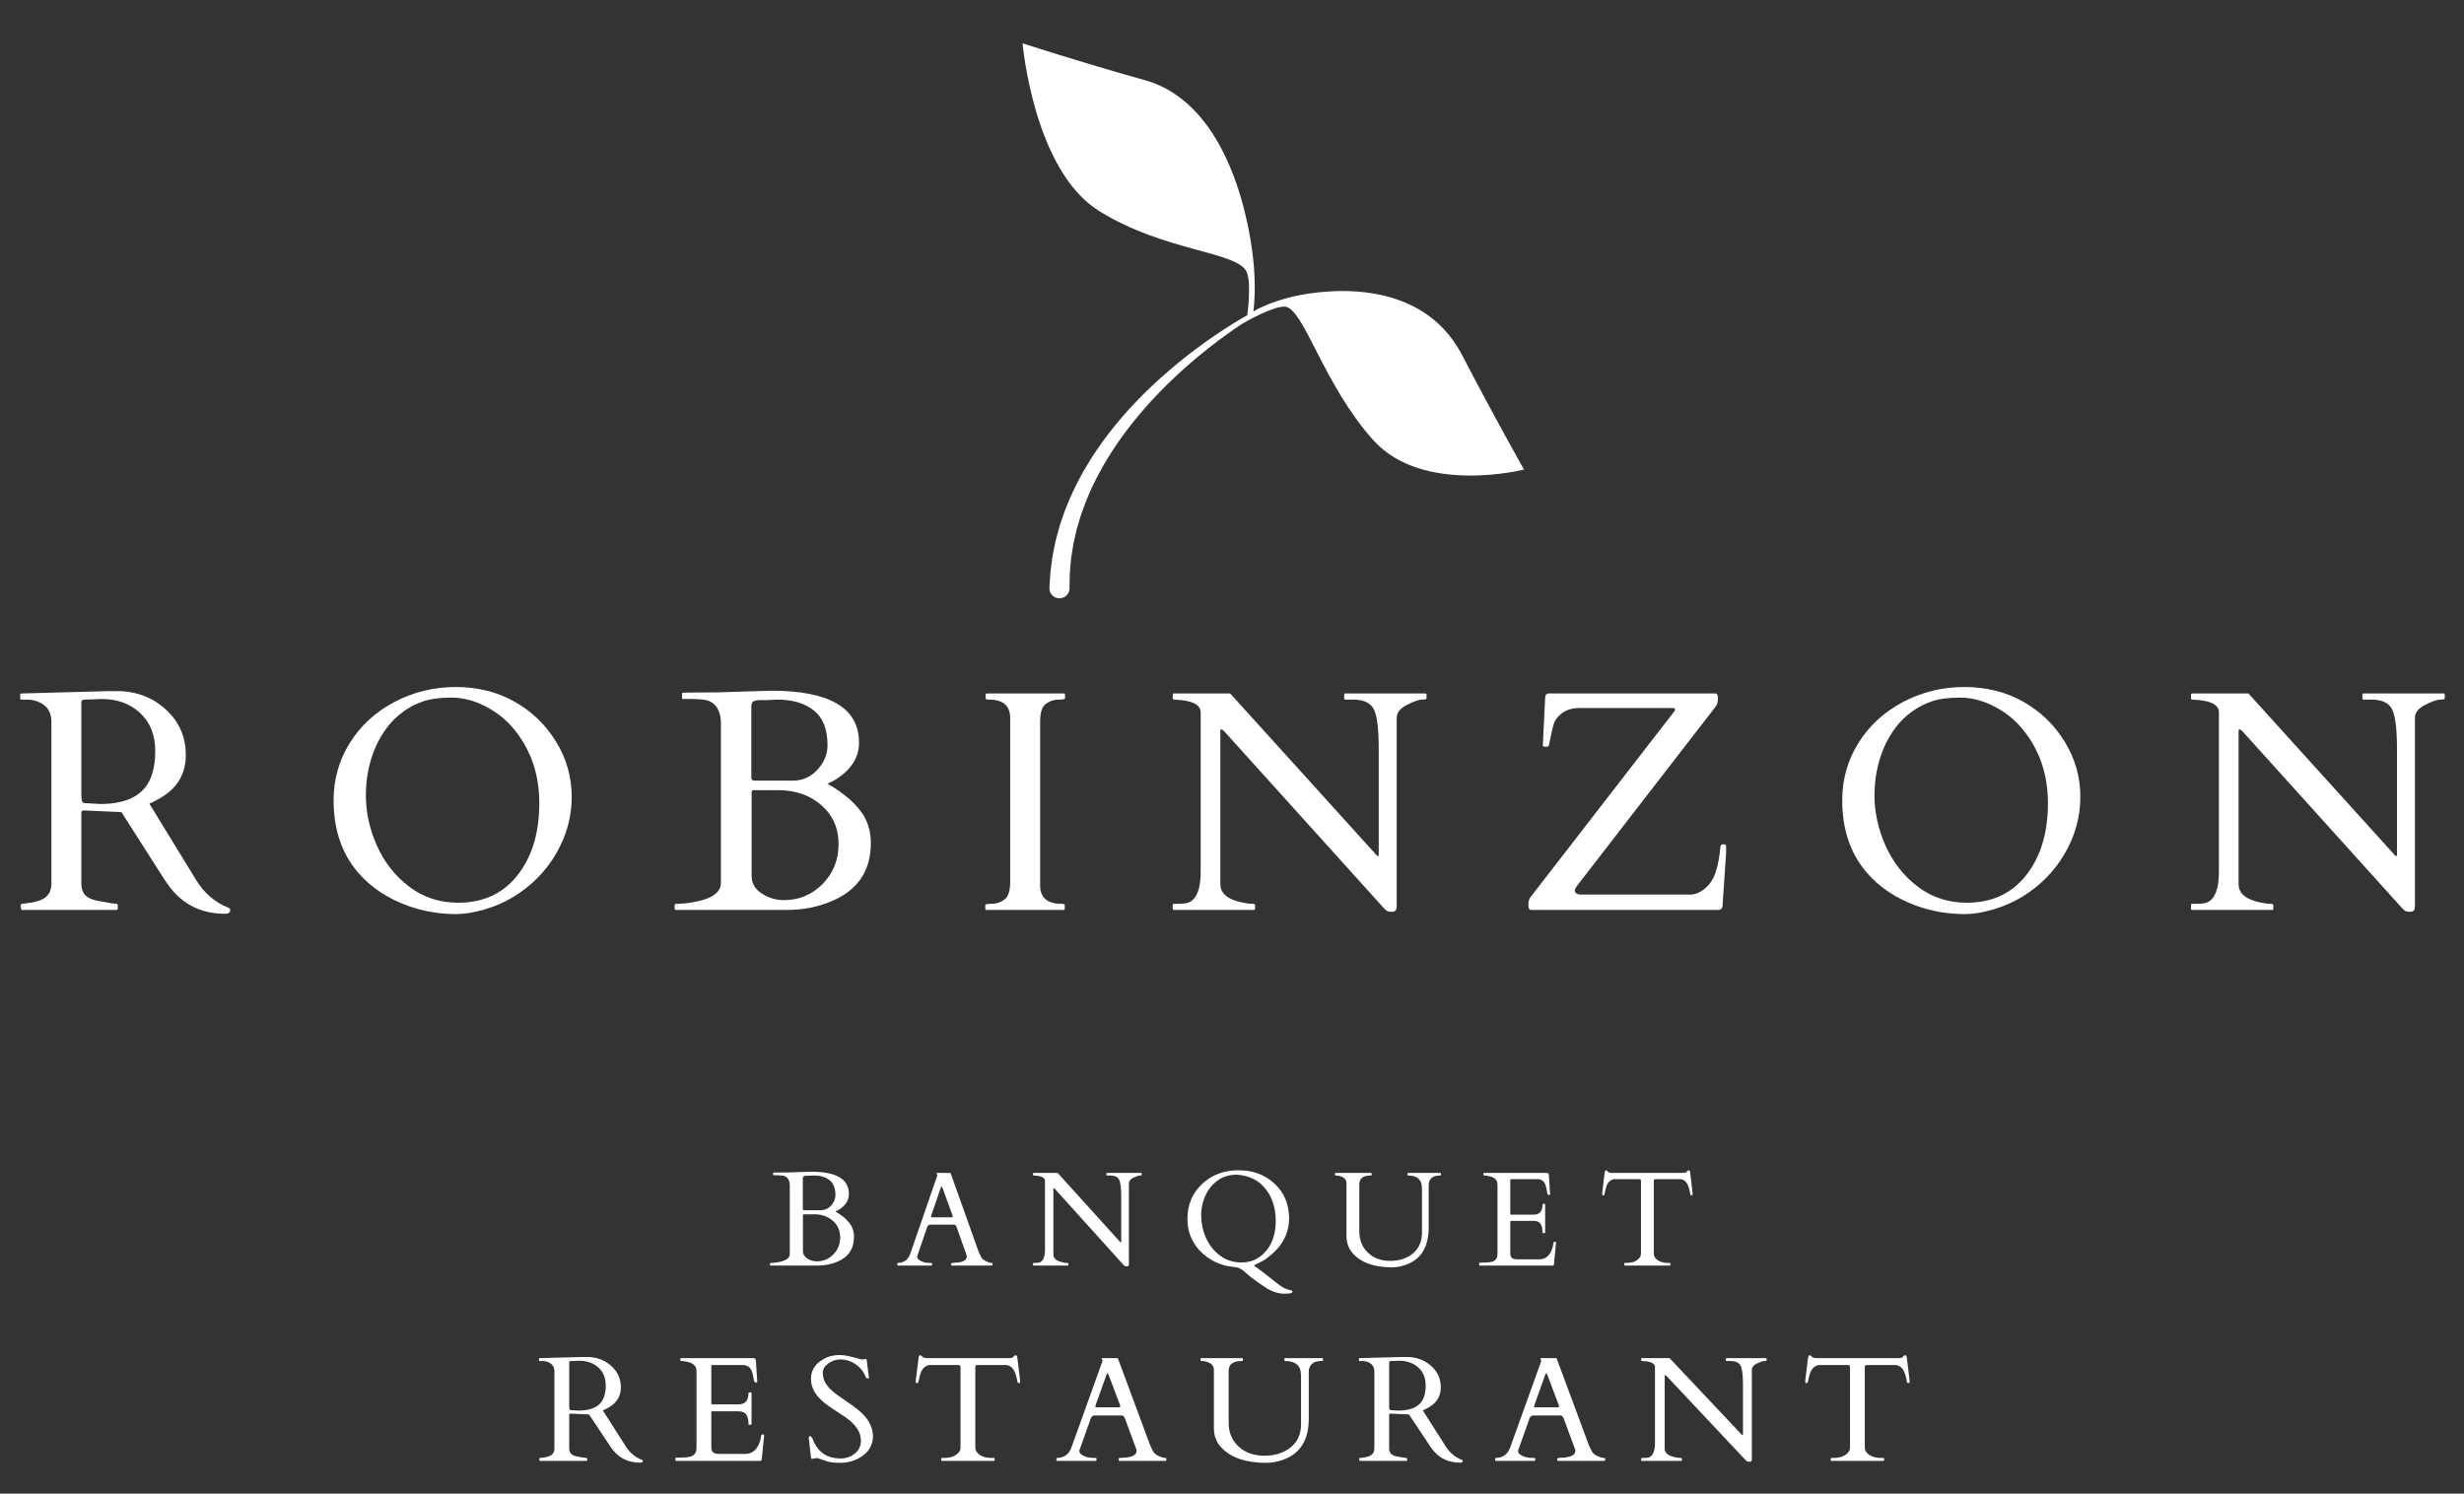 <svg width="160" height="97" viewBox="0 0 160 97" fill="none" xmlns="http://www.w3.org/2000/svg">
    <rect x="0" y="0" width="160" height="97" fill="#333333" stroke="none"/>
    <path d="M98.962 30.495C98.962 30.495 92.407 32.16 89.189 28.6C85.972 25.04 84.675 20.086 83.475 19.919C82.781 19.822 80.855 20.9 80.604 21.066C80.348 21.237 80.036 21.446 79.688 21.698C79.338 21.947 78.951 22.238 78.534 22.563C78.328 22.729 78.11 22.897 77.893 23.08C77.783 23.171 77.672 23.264 77.559 23.357C77.448 23.453 77.335 23.551 77.221 23.65C76.99 23.845 76.763 24.058 76.527 24.27C76.295 24.486 76.06 24.708 75.824 24.938C75.593 25.172 75.351 25.404 75.122 25.653C75.006 25.775 74.889 25.899 74.771 26.023C74.658 26.151 74.543 26.279 74.428 26.407C74.195 26.661 73.978 26.932 73.753 27.198C73.639 27.33 73.536 27.47 73.428 27.607L73.107 28.02L72.801 28.444C72.699 28.585 72.595 28.724 72.502 28.87C72.312 29.16 72.113 29.442 71.942 29.738C71.854 29.884 71.766 30.03 71.678 30.175C71.593 30.32 71.516 30.47 71.435 30.616C71.356 30.763 71.274 30.908 71.199 31.054C71.127 31.202 71.057 31.349 70.986 31.495C70.918 31.641 70.841 31.783 70.782 31.93C70.721 32.076 70.66 32.221 70.6 32.364C70.473 32.648 70.377 32.936 70.278 33.213C70.23 33.353 70.174 33.487 70.136 33.625C70.096 33.762 70.057 33.897 70.018 34.03C69.98 34.163 69.942 34.293 69.904 34.421C69.875 34.551 69.846 34.679 69.818 34.804C69.79 34.929 69.762 35.051 69.735 35.17C69.723 35.23 69.708 35.288 69.697 35.347C69.687 35.406 69.678 35.464 69.669 35.522C69.633 35.752 69.599 35.969 69.566 36.174C69.546 36.276 69.545 36.376 69.534 36.473C69.525 36.569 69.517 36.662 69.509 36.751C69.494 36.929 69.476 37.092 69.468 37.24C69.456 37.833 69.45 38.171 69.45 38.171L69.449 38.216C69.442 38.576 69.144 38.862 68.783 38.856C68.423 38.849 68.136 38.551 68.143 38.191C68.144 38.182 68.144 38.17 68.145 38.161C68.145 38.161 68.168 37.791 68.21 37.145C68.227 36.984 68.255 36.807 68.279 36.614C68.292 36.517 68.306 36.417 68.32 36.312C68.336 36.208 68.344 36.099 68.37 35.99C68.415 35.77 68.463 35.535 68.514 35.288C68.526 35.227 68.54 35.164 68.552 35.101C68.567 35.038 68.586 34.975 68.603 34.912C68.638 34.785 68.673 34.654 68.709 34.521C68.746 34.388 68.783 34.252 68.821 34.114C68.867 33.978 68.915 33.84 68.962 33.7C69.01 33.56 69.059 33.417 69.109 33.272C69.156 33.127 69.222 32.986 69.279 32.839C69.398 32.548 69.515 32.247 69.663 31.953C69.733 31.804 69.804 31.654 69.876 31.502C69.946 31.349 70.034 31.204 70.112 31.053C70.193 30.903 70.275 30.752 70.357 30.599C70.443 30.449 70.536 30.302 70.626 30.151C70.717 30.002 70.805 29.85 70.901 29.701C70.999 29.554 71.098 29.407 71.197 29.258C71.389 28.958 71.609 28.674 71.82 28.383C71.923 28.236 72.038 28.097 72.149 27.955L72.485 27.532L72.835 27.121C72.953 26.985 73.066 26.846 73.19 26.715C73.433 26.452 73.668 26.185 73.919 25.935C74.042 25.809 74.166 25.683 74.288 25.558C74.414 25.437 74.539 25.316 74.663 25.196C74.909 24.952 75.166 24.727 75.413 24.5C75.663 24.276 75.913 24.061 76.159 23.852C76.408 23.647 76.648 23.442 76.891 23.255C77.012 23.159 77.131 23.066 77.248 22.973C77.367 22.883 77.484 22.795 77.599 22.708C77.828 22.532 78.056 22.372 78.272 22.213C78.709 21.904 79.114 21.627 79.479 21.391C79.843 21.153 80.166 20.956 80.433 20.794C80.66 20.659 80.848 20.551 80.989 20.472C80.989 20.472 81.278 18.463 80.961 17.68C80.412 16.325 75.577 16.348 71.342 13.684C67.106 11.019 66.401 2.812 66.401 2.812C66.401 2.812 69.968 3.981 74.344 5.207C79.963 6.782 81.23 14.922 81.418 17.267C81.53 18.669 81.462 19.653 81.39 20.218C81.808 19.98 82.552 19.624 83.671 19.331C85.54 18.842 92.196 17.772 94.944 23.064C97.085 27.185 98.962 30.495 98.962 30.495Z" fill="white"/>
    <path d="M142.351 59.094C142.297 59.094 142.271 59.067 142.271 59.014V58.775C142.271 58.721 142.304 58.695 142.371 58.695H142.6C142.966 58.695 143.215 58.662 143.348 58.595C143.84 58.356 144.086 57.698 144.086 56.621V46.261C144.086 45.816 143.654 45.55 142.789 45.464C142.597 45.444 142.46 45.434 142.38 45.434C142.307 45.434 142.271 45.407 142.271 45.354V45.115C142.271 45.062 142.297 45.035 142.351 45.035H146.002L155.469 55.494C155.502 55.528 155.525 55.554 155.539 55.574C155.552 55.587 155.572 55.594 155.598 55.594C155.632 55.594 155.648 55.564 155.648 55.504V48.634C155.648 47.312 155.539 46.447 155.319 46.042C155.1 45.636 154.657 45.434 153.992 45.434H153.484C153.43 45.434 153.404 45.407 153.404 45.354V45.115C153.404 45.062 153.43 45.035 153.484 45.035H158.671C158.724 45.035 158.751 45.062 158.751 45.115V45.354C158.751 45.407 158.651 45.434 158.452 45.434C158.259 45.434 157.936 45.547 157.484 45.773C157.038 45.999 156.816 46.278 156.816 46.61V58.805C156.816 58.951 156.796 59.054 156.756 59.114C156.716 59.18 156.619 59.213 156.466 59.213C156.32 59.213 156.21 59.184 156.137 59.124C156.064 59.064 155.978 58.977 155.878 58.864L145.593 47.468C145.526 47.401 145.466 47.368 145.413 47.368C145.38 47.368 145.363 47.401 145.363 47.468V57.419C145.363 58.023 145.842 58.422 146.8 58.615C147.066 58.668 147.269 58.695 147.408 58.695C147.548 58.695 147.618 58.721 147.618 58.775V59.014C147.618 59.067 147.591 59.094 147.538 59.094H142.351Z" fill="white"/>
    <path d="M131.317 58.236C130.739 58.589 130.107 58.864 129.422 59.064C128.737 59.263 128.128 59.363 127.596 59.363C126.506 59.363 125.465 59.187 124.474 58.835C123.117 58.343 122.026 57.615 121.202 56.651C120.151 55.421 119.625 53.862 119.625 51.975C119.625 50.612 119.975 49.372 120.673 48.256C121.371 47.132 122.336 46.245 123.566 45.593C124.803 44.942 126.13 44.616 127.546 44.616C128.97 44.616 130.243 44.932 131.367 45.563C132.491 46.195 133.392 47.062 134.071 48.166C134.749 49.269 135.088 50.466 135.088 51.755C135.088 53.038 134.752 54.261 134.081 55.425C133.409 56.581 132.488 57.518 131.317 58.236ZM121.72 51.656C121.72 52.759 121.963 53.856 122.449 54.946C122.941 56.029 123.642 56.913 124.554 57.598C125.465 58.283 126.519 58.625 127.716 58.625C129.418 58.625 130.745 57.974 131.696 56.671C132.554 55.494 132.983 53.992 132.983 52.164C132.983 50.336 132.458 48.761 131.407 47.438C130.895 46.793 130.266 46.278 129.522 45.892C128.783 45.5 128.035 45.304 127.277 45.304C126.525 45.304 125.907 45.387 125.421 45.553C124.943 45.72 124.507 45.949 124.115 46.242C123.722 46.527 123.376 46.87 123.077 47.268C122.778 47.667 122.528 48.099 122.329 48.565C121.923 49.522 121.72 50.552 121.72 51.656Z" fill="white"/>
    <path d="M99.424 59.094C99.305 59.094 99.245 58.981 99.245 58.755C99.245 58.529 99.298 58.356 99.404 58.236L108.732 46.182C108.759 46.148 108.772 46.108 108.772 46.062C108.772 46.009 108.705 45.982 108.572 45.982H102.517C101.965 45.982 101.516 46.172 101.17 46.55C101.051 46.677 100.961 46.823 100.901 46.989C100.848 47.149 100.781 47.425 100.701 47.817C100.628 48.209 100.578 48.422 100.552 48.455C100.525 48.481 100.462 48.495 100.362 48.495C100.269 48.495 100.209 48.475 100.183 48.435L100.332 45.374C100.332 45.148 100.409 45.035 100.562 45.035H111.395C111.502 45.035 111.555 45.141 111.555 45.354C111.555 45.567 111.512 45.736 111.425 45.862L102.457 57.459C102.437 57.492 102.397 57.548 102.337 57.628C102.284 57.708 102.258 57.774 102.258 57.828C102.258 58.007 102.411 58.097 102.716 58.097H109.749C110.069 58.097 110.391 57.964 110.717 57.698C111.043 57.425 111.276 57.063 111.415 56.611C111.562 56.159 111.661 55.614 111.715 54.976C111.735 54.876 111.801 54.826 111.914 54.826C112.027 54.826 112.084 54.866 112.084 54.946V55.414L111.874 58.505C111.868 58.579 111.864 58.648 111.864 58.715C111.864 58.967 111.771 59.094 111.585 59.094H99.424Z" fill="white"/>
    <path d="M76.23 59.094C76.177 59.094 76.151 59.067 76.151 59.014V58.775C76.151 58.721 76.184 58.695 76.25 58.695H76.48C76.846 58.695 77.095 58.662 77.228 58.595C77.72 58.356 77.966 57.698 77.966 56.621V46.261C77.966 45.816 77.534 45.55 76.669 45.464C76.477 45.444 76.34 45.434 76.26 45.434C76.187 45.434 76.151 45.407 76.151 45.354V45.115C76.151 45.062 76.177 45.035 76.23 45.035H79.882L89.349 55.494C89.382 55.528 89.405 55.554 89.418 55.574C89.432 55.587 89.452 55.594 89.478 55.594C89.512 55.594 89.528 55.564 89.528 55.504V48.634C89.528 47.312 89.418 46.447 89.199 46.042C88.98 45.636 88.537 45.434 87.872 45.434H87.364C87.31 45.434 87.284 45.407 87.284 45.354V45.115C87.284 45.062 87.31 45.035 87.364 45.035H92.551C92.604 45.035 92.631 45.062 92.631 45.115V45.354C92.631 45.407 92.531 45.434 92.332 45.434C92.139 45.434 91.816 45.547 91.364 45.773C90.918 45.999 90.695 46.278 90.695 46.61V58.805C90.695 58.951 90.675 59.054 90.636 59.114C90.596 59.18 90.499 59.213 90.346 59.213C90.2 59.213 90.09 59.184 90.017 59.124C89.944 59.064 89.858 58.977 89.758 58.864L79.473 47.468C79.406 47.401 79.346 47.368 79.293 47.368C79.26 47.368 79.243 47.401 79.243 47.468V57.419C79.243 58.023 79.722 58.422 80.68 58.615C80.946 58.668 81.148 58.695 81.288 58.695C81.428 58.695 81.498 58.721 81.498 58.775V59.014C81.498 59.067 81.471 59.094 81.418 59.094H76.23Z" fill="white"/>
    <path d="M65.596 46.63C65.596 45.833 65.137 45.434 64.219 45.434C64.073 45.434 64 45.407 64 45.354V45.115C64 45.062 64.026 45.035 64.08 45.035H69.078C69.131 45.035 69.157 45.062 69.157 45.115V45.354C69.157 45.407 69.011 45.434 68.719 45.434C68.426 45.434 68.156 45.527 67.91 45.713C67.664 45.899 67.541 46.281 67.541 46.86V57.498C67.541 58.296 68.004 58.695 68.928 58.695C69.068 58.695 69.138 58.721 69.138 58.775V59.014C69.138 59.067 69.111 59.094 69.058 59.094H64.06C64.007 59.094 63.98 59.067 63.98 59.014V58.775C63.98 58.721 64.126 58.695 64.419 58.695C64.712 58.695 64.981 58.602 65.227 58.416C65.473 58.23 65.596 57.847 65.596 57.269V46.63Z" fill="white"/>
    <path d="M43.889 59.094C43.835 59.094 43.809 59.067 43.809 59.014V58.775C43.809 58.721 43.855 58.695 43.949 58.695C44.261 58.695 44.607 58.662 44.986 58.595C46.203 58.389 46.812 57.97 46.812 57.339V46.82C46.745 45.969 46.356 45.507 45.644 45.434C45.432 45.407 45.196 45.394 44.936 45.394H44.367C44.314 45.394 44.288 45.367 44.288 45.314V45.065C44.288 45.012 44.314 44.985 44.367 44.985L44.806 44.975L46.522 44.965L50.074 44.855C53.878 44.855 55.78 45.979 55.78 48.226C55.78 49.176 55.288 49.967 54.303 50.599C54.151 50.698 54.017 50.772 53.904 50.818C53.798 50.864 53.738 50.891 53.725 50.898C54.603 51.39 55.291 51.941 55.79 52.553C56.295 53.164 56.548 53.896 56.548 54.746C56.548 56.561 55.69 57.824 53.974 58.535C53.09 58.908 52.129 59.094 51.091 59.094H43.889ZM48.936 51.316C48.85 51.316 48.807 51.353 48.807 51.426V56.89C48.807 57.362 49.026 57.741 49.465 58.027C49.911 58.313 50.39 58.456 50.902 58.456C51.886 58.456 52.724 58.107 53.416 57.409C54.107 56.704 54.453 55.84 54.453 54.816C54.453 53.786 54.081 52.945 53.336 52.294C52.598 51.642 51.66 51.316 50.523 51.316H48.936ZM48.787 50.509C48.787 50.635 48.863 50.698 49.016 50.698H51.47C52.109 50.698 52.644 50.462 53.076 49.99C53.515 49.519 53.735 48.99 53.735 48.405C53.735 47.361 53.439 46.607 52.847 46.142C52.255 45.67 51.467 45.434 50.483 45.434C50.183 45.454 49.974 45.464 49.854 45.464C49.741 45.464 49.621 45.464 49.495 45.464C49.369 45.457 49.242 45.464 49.116 45.484C48.99 45.504 48.903 45.547 48.857 45.613C48.81 45.68 48.787 45.789 48.787 45.942V50.509Z" fill="white"/>
    <path d="M33.354 58.236C32.776 58.589 32.144 58.864 31.459 59.064C30.774 59.263 30.165 59.363 29.633 59.363C28.543 59.363 27.502 59.187 26.511 58.835C25.154 58.343 24.064 57.615 23.239 56.651C22.188 55.421 21.663 53.862 21.663 51.975C21.663 50.612 22.012 49.372 22.71 48.256C23.408 47.132 24.373 46.245 25.603 45.593C26.84 44.942 28.167 44.616 29.583 44.616C31.007 44.616 32.28 44.932 33.404 45.563C34.528 46.195 35.429 47.062 36.108 48.166C36.786 49.269 37.125 50.466 37.125 51.755C37.125 53.038 36.789 54.261 36.118 55.425C35.446 56.581 34.525 57.518 33.354 58.236ZM23.758 51.656C23.758 52.759 24 53.856 24.486 54.946C24.978 56.029 25.68 56.913 26.591 57.598C27.502 58.283 28.556 58.625 29.753 58.625C31.456 58.625 32.782 57.974 33.733 56.671C34.591 55.494 35.02 53.992 35.02 52.164C35.02 50.336 34.495 48.761 33.444 47.438C32.932 46.793 32.303 46.278 31.559 45.892C30.82 45.5 30.072 45.304 29.314 45.304C28.563 45.304 27.944 45.387 27.459 45.553C26.98 45.72 26.544 45.949 26.152 46.242C25.759 46.527 25.413 46.87 25.114 47.268C24.815 47.667 24.566 48.099 24.366 48.565C23.96 49.522 23.758 50.552 23.758 51.656Z" fill="white"/>
    <path d="M1.431 59.094C1.378 59.094 1.352 59.027 1.352 58.895V58.775C1.352 58.722 1.378 58.695 1.431 58.695C1.471 58.695 1.535 58.688 1.621 58.675C1.707 58.662 1.797 58.648 1.89 58.635C1.983 58.622 2.07 58.609 2.15 58.595C2.23 58.575 2.286 58.562 2.319 58.556C2.998 58.403 3.337 58.017 3.337 57.399L3.337 46.87C3.337 46.298 3.107 45.892 2.649 45.653C2.376 45.507 2.083 45.434 1.771 45.434H1.392C1.338 45.434 1.312 45.407 1.312 45.354V45.115C1.312 45.062 1.352 45.035 1.431 45.035L6.908 44.886H7.916C9.093 44.965 10.077 45.394 10.869 46.172C11.667 46.943 12.066 47.897 12.066 49.033C12.066 50.163 11.594 51.044 10.649 51.676C10.357 51.868 10.041 52.041 9.701 52.194L12.724 57.13C13.249 57.994 13.954 58.602 14.839 58.954C14.912 58.974 14.949 59.021 14.949 59.094C14.949 59.26 14.839 59.343 14.62 59.343C13.123 59.343 11.933 58.775 11.048 57.638C10.855 57.386 10.662 57.103 10.47 56.791L7.886 52.742L5.512 52.633H5.432C5.332 52.633 5.282 52.679 5.282 52.772L5.282 57.369C5.282 57.734 5.385 58.007 5.591 58.187C5.798 58.366 6.153 58.489 6.659 58.556C6.792 58.575 6.955 58.605 7.148 58.645C7.341 58.678 7.47 58.695 7.537 58.695C7.61 58.695 7.646 58.722 7.646 58.775V59.014C7.646 59.067 7.62 59.094 7.567 59.094H1.431ZM6.09 45.414C6.01 45.414 5.924 45.417 5.831 45.424C5.744 45.424 5.631 45.427 5.492 45.434C5.352 45.434 5.282 45.487 5.282 45.593L5.282 51.636L5.302 51.935C5.322 52.074 5.385 52.148 5.492 52.154L6.509 52.214C8.378 52.214 9.505 51.549 9.891 50.22C10.017 49.801 10.081 49.322 10.081 48.784C10.081 47.734 9.751 46.906 9.093 46.301C8.441 45.697 7.607 45.394 6.589 45.394C6.496 45.394 6.409 45.397 6.33 45.404C6.25 45.404 6.17 45.407 6.09 45.414Z" fill="white"/>
    <path d="M105.471 82.052C105.471 82.029 105.484 82.017 105.51 82.017H105.629C105.908 82.017 106.132 81.958 106.3 81.838C106.471 81.719 106.556 81.579 106.556 81.42V76.695C106.556 76.636 106.543 76.603 106.518 76.597C106.495 76.589 106.466 76.582 106.432 76.576H104.793C104.528 76.633 104.354 76.836 104.272 77.186C104.226 77.374 104.199 77.495 104.19 77.549C104.182 77.6 104.166 77.626 104.143 77.626H104.067C104.05 77.626 104.041 77.62 104.041 77.609V77.468L104.199 76.136C104.216 76.048 104.245 76.004 104.284 76.004C104.324 76.004 104.367 76.033 104.413 76.09C104.458 76.144 104.545 76.171 104.673 76.171H109.276C109.398 76.171 109.472 76.156 109.498 76.128C109.524 76.1 109.548 76.072 109.571 76.047C109.593 76.018 109.622 76.004 109.656 76.004C109.693 76.004 109.716 76.018 109.724 76.047C109.736 76.075 109.744 76.105 109.75 76.136L109.908 77.468V77.609C109.908 77.62 109.899 77.626 109.882 77.626H109.806C109.783 77.626 109.767 77.605 109.759 77.562C109.713 77.277 109.648 77.053 109.562 76.888C109.477 76.72 109.342 76.616 109.156 76.576H107.513C107.478 76.582 107.448 76.589 107.423 76.597C107.4 76.603 107.389 76.636 107.389 76.695V81.42C107.389 81.579 107.473 81.719 107.641 81.838C107.811 81.958 108.036 82.017 108.315 82.017H108.439C108.462 82.017 108.473 82.029 108.473 82.052V82.154C108.473 82.177 108.462 82.188 108.439 82.188H105.506C105.483 82.188 105.471 82.177 105.471 82.154V82.052Z" fill="white"/>
    <path d="M96.052 82.154V82.035C96.052 82.012 96.063 82.001 96.086 82.001H96.18C96.299 81.992 96.422 81.988 96.547 81.988C96.672 81.985 96.786 81.969 96.889 81.941C97.122 81.873 97.239 81.702 97.239 81.429V76.93C97.239 76.649 97.072 76.469 96.739 76.393C96.645 76.373 96.55 76.356 96.453 76.341H96.364C96.341 76.341 96.329 76.33 96.329 76.307V76.205C96.329 76.182 96.341 76.171 96.364 76.171H100.424C100.475 76.171 100.512 76.181 100.535 76.201C100.558 76.218 100.572 76.257 100.578 76.32L100.655 77.558C100.655 77.586 100.633 77.6 100.591 77.6C100.548 77.6 100.517 77.588 100.497 77.562C100.48 77.534 100.457 77.43 100.429 77.25C100.403 77.071 100.354 76.922 100.283 76.802C100.212 76.683 100.087 76.607 99.908 76.576H98.127C98.09 76.576 98.072 76.595 98.072 76.632V78.838C98.072 78.867 98.086 78.881 98.114 78.881H99.592C99.973 78.881 100.164 78.659 100.164 78.215C100.164 78.192 100.175 78.181 100.198 78.181H100.3C100.323 78.181 100.335 78.192 100.335 78.215V80.042C100.335 80.064 100.323 80.076 100.3 80.076H100.198C100.175 80.076 100.164 80.064 100.164 80.042C100.164 79.621 100.041 79.377 99.796 79.312C99.728 79.295 99.656 79.286 99.579 79.286H98.114C98.086 79.286 98.072 79.3 98.072 79.329V81.407C98.072 81.621 98.17 81.742 98.366 81.77C98.423 81.779 98.483 81.783 98.545 81.783H99.967C100.261 81.783 100.488 81.653 100.651 81.394C100.767 81.21 100.838 80.998 100.864 80.759C100.873 80.679 100.915 80.639 100.992 80.639C101.026 80.639 101.043 80.658 101.043 80.695L100.902 82.129C100.885 82.168 100.865 82.188 100.843 82.188H96.086C96.063 82.188 96.052 82.177 96.052 82.154Z" fill="white"/>
    <path d="M88.985 76.341C88.507 76.341 88.268 76.532 88.268 76.913V79.969C88.268 80.532 88.454 80.993 88.827 81.352C89.2 81.707 89.678 81.885 90.262 81.885C90.868 81.885 91.365 81.723 91.752 81.399C92.142 81.072 92.337 80.619 92.337 80.042V77.327C92.337 77.057 92.313 76.869 92.264 76.764C92.142 76.482 91.866 76.341 91.436 76.341C91.413 76.341 91.402 76.33 91.402 76.307V76.205C91.402 76.182 91.413 76.171 91.436 76.171H93.537C93.56 76.171 93.571 76.182 93.571 76.205V76.307C93.571 76.33 93.54 76.341 93.477 76.341C93.104 76.341 92.876 76.487 92.794 76.777C92.78 76.825 92.772 76.871 92.772 76.913V79.709C92.772 80.958 92.294 81.761 91.338 82.12C91.016 82.242 90.696 82.303 90.377 82.303C89.236 82.303 88.394 82.005 87.853 81.407C87.575 81.1 87.435 80.72 87.435 80.268V76.853C87.435 76.612 87.288 76.452 86.995 76.376C86.91 76.353 86.837 76.341 86.777 76.341C86.718 76.341 86.688 76.33 86.688 76.307V76.205C86.688 76.182 86.698 76.171 86.718 76.171H89.032C89.055 76.171 89.066 76.182 89.066 76.205V76.307C89.066 76.33 89.039 76.341 88.985 76.341Z" fill="white"/>
    <path d="M80.121 82.282C79.671 82.242 79.257 82.127 78.878 81.937C78.499 81.743 78.182 81.511 77.926 81.241C77.379 80.663 77.106 79.973 77.106 79.171C77.106 78.246 77.422 77.487 78.054 76.892C78.689 76.297 79.479 76 80.424 76C81.369 76 82.152 76.293 82.772 76.879C83.396 77.465 83.707 78.215 83.707 79.128C83.707 80.215 83.154 81.126 82.046 81.86C82.021 81.877 81.911 81.932 81.718 82.026C81.527 82.12 81.431 82.174 81.431 82.188C81.431 82.2 81.52 82.265 81.696 82.385C81.876 82.507 82.254 82.802 82.832 83.268C83.179 83.547 83.448 83.705 83.639 83.742C83.83 83.782 83.925 83.82 83.925 83.857C83.925 83.928 83.88 83.972 83.788 83.989C83.697 84.007 83.559 84.015 83.374 84.015C83.053 84.015 82.697 83.91 82.307 83.699C81.621 83.247 81.16 82.908 80.923 82.683C80.687 82.459 80.479 82.332 80.3 82.304C80.246 82.295 80.186 82.288 80.121 82.282ZM78.613 77.093C78.414 77.337 78.26 77.625 78.152 77.955C78.047 78.282 77.996 78.6 77.998 78.911C78.004 79.471 78.117 79.983 78.336 80.447C78.555 80.908 78.861 81.281 79.254 81.565C79.65 81.847 80.106 81.988 80.624 81.988C81.259 81.988 81.787 81.74 82.209 81.245C82.63 80.747 82.841 80.096 82.841 79.29C82.841 78.485 82.634 77.81 82.221 77.263C81.763 76.66 81.123 76.334 80.3 76.286C79.611 76.286 79.049 76.555 78.613 77.093Z" fill="white"/>
    <path d="M67.114 82.188C67.091 82.188 67.08 82.177 67.08 82.154V82.052C67.08 82.029 67.094 82.018 67.123 82.018H67.221C67.377 82.018 67.484 82.003 67.541 81.975C67.752 81.873 67.857 81.591 67.857 81.13V76.696C67.857 76.505 67.672 76.391 67.302 76.354C67.219 76.346 67.161 76.341 67.127 76.341C67.096 76.341 67.08 76.33 67.08 76.307V76.205C67.08 76.182 67.091 76.171 67.114 76.171H68.677L72.729 80.648C72.743 80.662 72.753 80.673 72.759 80.682C72.765 80.687 72.773 80.69 72.784 80.69C72.799 80.69 72.806 80.677 72.806 80.652V77.711C72.806 77.145 72.759 76.775 72.665 76.602C72.571 76.428 72.382 76.341 72.097 76.341H71.879C71.856 76.341 71.845 76.33 71.845 76.307V76.205C71.845 76.182 71.856 76.171 71.879 76.171H74.1C74.123 76.171 74.134 76.182 74.134 76.205V76.307C74.134 76.33 74.091 76.341 74.006 76.341C73.923 76.341 73.785 76.39 73.592 76.487C73.401 76.583 73.305 76.703 73.305 76.845V82.064C73.305 82.127 73.297 82.171 73.28 82.197C73.263 82.225 73.222 82.24 73.156 82.24C73.093 82.24 73.046 82.227 73.015 82.201C72.984 82.175 72.947 82.138 72.904 82.09L68.502 77.212C68.473 77.184 68.448 77.169 68.425 77.169C68.411 77.169 68.403 77.184 68.403 77.212V81.471C68.403 81.73 68.609 81.901 69.018 81.983C69.132 82.006 69.219 82.018 69.279 82.018C69.339 82.018 69.369 82.029 69.369 82.052V82.154C69.369 82.177 69.357 82.188 69.334 82.188H67.114Z" fill="white"/>
    <path d="M60.521 82.154C60.521 82.177 60.51 82.188 60.487 82.188H58.305C58.282 82.188 58.271 82.177 58.271 82.154V82.052C58.271 82.029 58.289 82.018 58.327 82.018C58.717 82.001 58.98 81.793 59.117 81.394L60.859 76.354C60.861 76.349 60.863 76.341 60.863 76.333L60.816 76.192C60.816 76.178 60.822 76.171 60.833 76.171H61.687C61.693 76.174 61.7 76.176 61.708 76.179C61.72 76.182 61.728 76.191 61.734 76.205L63.54 81.271C63.58 81.347 63.611 81.417 63.634 81.48C63.66 81.542 63.688 81.599 63.719 81.651C63.788 81.767 63.9 81.857 64.057 81.919C64.188 81.985 64.307 82.018 64.415 82.018C64.438 82.018 64.45 82.03 64.45 82.056V82.154C64.45 82.177 64.438 82.188 64.415 82.188H61.802C61.779 82.188 61.768 82.177 61.768 82.154V82.052C61.768 82.029 61.821 82.015 61.926 82.009C62.031 82.003 62.118 81.998 62.187 81.992C62.582 81.949 62.78 81.816 62.78 81.591C62.78 81.574 62.777 81.554 62.772 81.531L62.127 79.713C62.124 79.707 62.118 79.695 62.11 79.674C62.076 79.578 62.016 79.529 61.93 79.529H60.414C60.329 79.529 60.262 79.576 60.214 79.67C60.205 79.69 60.201 79.702 60.201 79.704L59.56 81.578V81.616C59.56 81.69 59.599 81.757 59.676 81.817C59.849 81.951 60.083 82.018 60.376 82.018H60.487C60.51 82.018 60.521 82.029 60.521 82.052V82.154ZM61.785 79.056C61.836 79.056 61.862 79.034 61.862 78.992C61.862 78.969 61.856 78.943 61.845 78.915L61.209 77.165C61.18 77.088 61.159 77.05 61.145 77.05C61.13 77.05 61.108 77.09 61.076 77.169L60.479 78.915C60.467 78.943 60.462 78.975 60.462 79.009C60.462 79.04 60.483 79.056 60.526 79.056H61.785Z" fill="white"/>
    <path d="M50.034 82.188C50.011 82.188 50 82.177 50 82.154V82.052C50 82.029 50.02 82.017 50.06 82.017C50.194 82.017 50.342 82.003 50.504 81.975C51.025 81.887 51.285 81.707 51.285 81.437V76.934C51.257 76.57 51.09 76.373 50.786 76.341C50.695 76.33 50.593 76.324 50.483 76.324H50.239C50.216 76.324 50.205 76.313 50.205 76.29V76.183C50.205 76.161 50.216 76.149 50.239 76.149L50.427 76.145L51.161 76.141L52.682 76.094C54.31 76.094 55.124 76.575 55.124 77.536C55.124 77.943 54.913 78.282 54.492 78.552C54.427 78.595 54.37 78.626 54.321 78.646C54.276 78.666 54.25 78.677 54.244 78.68C54.62 78.891 54.915 79.127 55.128 79.388C55.345 79.65 55.453 79.963 55.453 80.327C55.453 81.104 55.086 81.645 54.351 81.949C53.972 82.109 53.561 82.188 53.117 82.188H50.034ZM52.195 78.859C52.158 78.859 52.139 78.875 52.139 78.906V81.245C52.139 81.447 52.233 81.609 52.421 81.732C52.612 81.854 52.817 81.915 53.036 81.915C53.457 81.915 53.816 81.766 54.112 81.467C54.408 81.165 54.556 80.796 54.556 80.357C54.556 79.916 54.397 79.556 54.078 79.278C53.762 78.999 53.361 78.859 52.874 78.859H52.195ZM52.131 78.514C52.131 78.568 52.163 78.595 52.229 78.595H53.279C53.553 78.595 53.782 78.494 53.967 78.292C54.155 78.09 54.249 77.864 54.249 77.613C54.249 77.166 54.122 76.844 53.869 76.644C53.615 76.442 53.278 76.341 52.857 76.341C52.728 76.35 52.639 76.354 52.588 76.354C52.539 76.354 52.488 76.354 52.434 76.354C52.38 76.351 52.326 76.354 52.272 76.363C52.218 76.371 52.181 76.39 52.161 76.418C52.141 76.447 52.131 76.493 52.131 76.559V78.514Z" fill="white"/>
    <path d="M35.059 94.872C35.033 94.872 35.02 94.841 35.02 94.778V94.721C35.02 94.695 35.033 94.683 35.059 94.683C35.079 94.683 35.11 94.68 35.153 94.673C35.196 94.667 35.24 94.661 35.286 94.654C35.332 94.648 35.375 94.642 35.414 94.636C35.454 94.626 35.481 94.62 35.498 94.617C35.833 94.544 36.001 94.361 36.001 94.068V89.07C36.001 88.798 35.887 88.606 35.661 88.492C35.526 88.423 35.381 88.388 35.227 88.388H35.039C35.013 88.388 35 88.376 35 88.35V88.237C35 88.211 35.02 88.199 35.059 88.199L37.766 88.128H38.264C38.846 88.166 39.332 88.369 39.723 88.738C40.117 89.104 40.315 89.557 40.315 90.097C40.315 90.633 40.081 91.051 39.615 91.351C39.47 91.442 39.314 91.525 39.146 91.597L40.64 93.94C40.9 94.35 41.248 94.639 41.685 94.806C41.721 94.815 41.739 94.838 41.739 94.872C41.739 94.951 41.685 94.99 41.577 94.99C40.837 94.99 40.249 94.721 39.812 94.181C39.717 94.061 39.621 93.927 39.526 93.779L38.249 91.857L37.076 91.805H37.036C36.987 91.805 36.962 91.827 36.962 91.871V94.053C36.962 94.227 37.013 94.356 37.115 94.442C37.217 94.527 37.393 94.585 37.642 94.617C37.708 94.626 37.789 94.64 37.884 94.659C37.979 94.675 38.044 94.683 38.076 94.683C38.112 94.683 38.131 94.695 38.131 94.721V94.834C38.131 94.86 38.117 94.872 38.091 94.872H35.059ZM37.361 88.379C37.322 88.379 37.279 88.38 37.233 88.383C37.191 88.383 37.135 88.385 37.066 88.388C36.997 88.388 36.962 88.413 36.962 88.464V91.332L36.972 91.474C36.982 91.54 37.013 91.575 37.066 91.578L37.569 91.606C38.492 91.606 39.049 91.291 39.24 90.66C39.302 90.461 39.334 90.234 39.334 89.978C39.334 89.48 39.171 89.087 38.846 88.8C38.523 88.513 38.111 88.369 37.608 88.369C37.562 88.369 37.519 88.371 37.48 88.374C37.44 88.374 37.401 88.376 37.361 88.379Z" fill="white"/>
    <path d="M43.857 94.834V94.702C43.857 94.677 43.871 94.664 43.897 94.664H44.005C44.143 94.654 44.285 94.65 44.429 94.65C44.574 94.647 44.705 94.629 44.824 94.598C45.093 94.522 45.228 94.333 45.228 94.03V89.041C45.228 88.729 45.036 88.53 44.651 88.445C44.543 88.423 44.433 88.404 44.321 88.388H44.217C44.191 88.388 44.178 88.376 44.178 88.35V88.237C44.178 88.211 44.191 88.199 44.217 88.199H48.906C48.965 88.199 49.008 88.21 49.034 88.232C49.06 88.251 49.077 88.295 49.083 88.364L49.172 89.737C49.172 89.769 49.147 89.784 49.098 89.784C49.049 89.784 49.013 89.77 48.99 89.742C48.97 89.71 48.944 89.595 48.911 89.396C48.881 89.197 48.825 89.032 48.743 88.899C48.661 88.767 48.516 88.683 48.309 88.648H46.253C46.211 88.648 46.189 88.669 46.189 88.71V91.157C46.189 91.188 46.206 91.204 46.239 91.204H47.944C48.385 91.204 48.605 90.958 48.605 90.466C48.605 90.441 48.618 90.428 48.645 90.428H48.763C48.789 90.428 48.802 90.441 48.802 90.466V92.492C48.802 92.517 48.789 92.529 48.763 92.529H48.645C48.618 92.529 48.605 92.517 48.605 92.492C48.605 92.025 48.464 91.755 48.181 91.682C48.102 91.663 48.018 91.654 47.93 91.654H46.239C46.206 91.654 46.189 91.67 46.189 91.701V94.006C46.189 94.243 46.303 94.377 46.529 94.408C46.595 94.418 46.664 94.423 46.737 94.423H48.378C48.717 94.423 48.98 94.279 49.167 93.992C49.302 93.787 49.384 93.552 49.414 93.287C49.423 93.198 49.473 93.154 49.562 93.154C49.601 93.154 49.621 93.175 49.621 93.216L49.458 94.806C49.438 94.85 49.415 94.872 49.389 94.872H43.897C43.871 94.872 43.857 94.86 43.857 94.834Z" fill="white"/>
    <path d="M56.235 88.256C56.268 88.256 56.284 88.29 56.284 88.36L56.412 89.368C56.425 89.431 56.432 89.472 56.432 89.491C56.432 89.507 56.406 89.514 56.353 89.514C56.304 89.514 56.273 89.508 56.26 89.496C56.246 89.483 56.233 89.463 56.22 89.434C56.207 89.403 56.191 89.368 56.171 89.33C56.154 89.292 56.136 89.254 56.117 89.216C56.048 89.071 55.939 88.928 55.791 88.786C55.43 88.451 55.022 88.284 54.569 88.284C54.296 88.284 54.038 88.369 53.794 88.54C53.551 88.71 53.43 88.912 53.43 89.145C53.43 89.376 53.474 89.576 53.563 89.746C53.655 89.917 53.775 90.075 53.923 90.22C54.071 90.365 54.24 90.504 54.431 90.636C54.621 90.769 54.815 90.903 55.012 91.038C55.535 91.389 55.906 91.689 56.126 91.938C56.471 92.323 56.659 92.755 56.688 93.235C56.688 93.771 56.473 94.2 56.043 94.522C55.615 94.841 55.117 95 54.549 95C54.184 95 53.893 94.964 53.676 94.891C53.462 94.822 53.315 94.771 53.233 94.74C53.15 94.708 53.09 94.692 53.05 94.692C53.014 94.692 52.991 94.694 52.981 94.697L52.739 94.744C52.697 94.744 52.67 94.711 52.661 94.645C52.565 93.862 52.518 93.448 52.518 93.4C52.518 93.35 52.521 93.317 52.528 93.301C52.537 93.282 52.56 93.272 52.596 93.272C52.688 93.272 52.772 93.399 52.848 93.651C53.193 94.361 53.767 94.716 54.569 94.716C54.937 94.716 55.251 94.609 55.51 94.394C55.773 94.18 55.905 93.9 55.905 93.556C55.905 93.007 55.563 92.496 54.879 92.023C54.685 91.891 54.406 91.706 54.041 91.469C53.676 91.233 53.385 90.996 53.168 90.759C52.83 90.393 52.661 89.986 52.661 89.538C52.661 89.087 52.846 88.718 53.218 88.431C53.592 88.144 54.021 88 54.504 88C54.754 88 55.029 88.041 55.328 88.123C55.63 88.205 55.84 88.26 55.959 88.289L56.235 88.256Z" fill="white"/>
    <path d="M61.119 94.721C61.119 94.695 61.133 94.683 61.163 94.683H61.301C61.623 94.683 61.881 94.617 62.075 94.484C62.272 94.352 62.371 94.197 62.371 94.02V88.781C62.371 88.715 62.356 88.678 62.327 88.672C62.3 88.663 62.267 88.655 62.228 88.648H60.335C60.029 88.712 59.829 88.937 59.733 89.325C59.681 89.534 59.65 89.668 59.64 89.728C59.63 89.784 59.612 89.813 59.585 89.813H59.497C59.477 89.813 59.467 89.806 59.467 89.794V89.638L59.65 88.161C59.669 88.063 59.702 88.014 59.748 88.014C59.794 88.014 59.843 88.046 59.896 88.109C59.949 88.169 60.049 88.199 60.197 88.199H65.511C65.653 88.199 65.738 88.183 65.768 88.151C65.797 88.12 65.825 88.09 65.852 88.061C65.878 88.03 65.911 88.014 65.95 88.014C65.993 88.014 66.019 88.03 66.029 88.061C66.042 88.093 66.052 88.126 66.059 88.161L66.241 89.638V89.794C66.241 89.806 66.231 89.813 66.211 89.813H66.123C66.096 89.813 66.078 89.789 66.069 89.742C66.016 89.426 65.94 89.177 65.842 88.994C65.743 88.808 65.587 88.693 65.373 88.648H63.475C63.436 88.655 63.401 88.663 63.372 88.672C63.345 88.678 63.332 88.715 63.332 88.781V94.02C63.332 94.197 63.429 94.352 63.623 94.484C63.82 94.617 64.08 94.683 64.402 94.683H64.545C64.571 94.683 64.585 94.695 64.585 94.721V94.834C64.585 94.86 64.571 94.872 64.545 94.872H61.158C61.132 94.872 61.119 94.86 61.119 94.834V94.721Z" fill="white"/>
    <path d="M71.199 94.834C71.199 94.86 71.186 94.872 71.159 94.872H68.64C68.614 94.872 68.601 94.86 68.601 94.834V94.721C68.601 94.695 68.622 94.683 68.665 94.683C69.115 94.664 69.419 94.434 69.577 93.992L71.588 88.402C71.591 88.396 71.593 88.388 71.593 88.379L71.539 88.222C71.539 88.207 71.546 88.199 71.559 88.199H72.545C72.551 88.202 72.559 88.205 72.569 88.208C72.582 88.211 72.592 88.221 72.599 88.237L74.684 93.855C74.73 93.94 74.766 94.017 74.793 94.087C74.822 94.156 74.855 94.219 74.891 94.276C74.97 94.405 75.1 94.505 75.281 94.574C75.432 94.647 75.57 94.683 75.695 94.683C75.721 94.683 75.734 94.697 75.734 94.725V94.834C75.734 94.86 75.721 94.872 75.695 94.872H72.678C72.651 94.872 72.638 94.86 72.638 94.834V94.721C72.638 94.695 72.699 94.68 72.821 94.673C72.942 94.667 73.043 94.661 73.121 94.654C73.578 94.607 73.807 94.459 73.807 94.21C73.807 94.191 73.803 94.169 73.797 94.143L73.052 92.127C73.049 92.121 73.043 92.107 73.033 92.085C72.993 91.977 72.924 91.924 72.826 91.924H71.076C70.977 91.924 70.9 91.976 70.844 92.08C70.834 92.102 70.829 92.115 70.829 92.118L70.089 94.195V94.238C70.089 94.32 70.134 94.394 70.223 94.46C70.423 94.609 70.693 94.683 71.031 94.683H71.159C71.186 94.683 71.199 94.695 71.199 94.721V94.834ZM72.658 91.398C72.717 91.398 72.747 91.375 72.747 91.327C72.747 91.302 72.74 91.274 72.727 91.242L71.993 89.302C71.96 89.216 71.935 89.174 71.918 89.174C71.902 89.174 71.876 89.218 71.84 89.306L71.149 91.242C71.136 91.274 71.13 91.308 71.13 91.346C71.13 91.381 71.154 91.398 71.204 91.398H72.658Z" fill="white"/>
    <path d="M80.613 88.388C80.061 88.388 79.785 88.6 79.785 89.022V92.411C79.785 93.036 80 93.547 80.431 93.945C80.861 94.339 81.413 94.536 82.087 94.536C82.787 94.536 83.361 94.356 83.808 93.997C84.258 93.634 84.483 93.132 84.483 92.492V89.481C84.483 89.182 84.455 88.973 84.4 88.857C84.258 88.544 83.939 88.388 83.443 88.388C83.417 88.388 83.404 88.376 83.404 88.35V88.237C83.404 88.211 83.417 88.199 83.443 88.199H85.869C85.895 88.199 85.908 88.211 85.908 88.237V88.35C85.908 88.376 85.872 88.388 85.8 88.388C85.369 88.388 85.106 88.549 85.011 88.871C84.994 88.924 84.986 88.975 84.986 89.022V92.122C84.986 93.508 84.434 94.399 83.33 94.796C82.958 94.932 82.588 95 82.22 95C80.902 95 79.931 94.669 79.307 94.006C78.985 93.665 78.824 93.244 78.824 92.742V88.956C78.824 88.688 78.654 88.511 78.316 88.426C78.217 88.401 78.133 88.388 78.064 88.388C77.995 88.388 77.961 88.376 77.961 88.35V88.237C77.961 88.211 77.972 88.199 77.995 88.199H80.667C80.694 88.199 80.707 88.211 80.707 88.237V88.35C80.707 88.376 80.676 88.388 80.613 88.388Z" fill="white"/>
    <path d="M88.302 94.872C88.276 94.872 88.263 94.841 88.263 94.778V94.721C88.263 94.695 88.276 94.683 88.302 94.683C88.322 94.683 88.353 94.68 88.396 94.673C88.439 94.667 88.483 94.661 88.529 94.654C88.575 94.648 88.618 94.642 88.657 94.636C88.697 94.626 88.725 94.62 88.741 94.617C89.076 94.544 89.244 94.361 89.244 94.068V89.07C89.244 88.798 89.13 88.606 88.904 88.492C88.769 88.423 88.624 88.388 88.47 88.388H88.282C88.256 88.388 88.243 88.376 88.243 88.35V88.237C88.243 88.211 88.263 88.199 88.302 88.199L91.009 88.128H91.507C92.088 88.166 92.575 88.369 92.966 88.738C93.361 89.104 93.558 89.557 93.558 90.097C93.558 90.633 93.324 91.051 92.858 91.351C92.713 91.442 92.557 91.525 92.389 91.597L93.883 93.94C94.143 94.35 94.491 94.639 94.928 94.806C94.964 94.815 94.983 94.838 94.983 94.872C94.983 94.951 94.928 94.99 94.82 94.99C94.08 94.99 93.492 94.721 93.055 94.181C92.96 94.061 92.864 93.927 92.769 93.779L91.492 91.857L90.319 91.805H90.279C90.23 91.805 90.205 91.827 90.205 91.871V94.053C90.205 94.227 90.256 94.356 90.358 94.442C90.46 94.527 90.636 94.585 90.886 94.617C90.951 94.626 91.032 94.64 91.127 94.659C91.222 94.675 91.287 94.683 91.319 94.683C91.356 94.683 91.374 94.695 91.374 94.721V94.834C91.374 94.86 91.361 94.872 91.334 94.872H88.302ZM90.605 88.379C90.565 88.379 90.522 88.38 90.476 88.383C90.434 88.383 90.378 88.385 90.309 88.388C90.24 88.388 90.205 88.413 90.205 88.464V91.332L90.215 91.474C90.225 91.54 90.256 91.575 90.309 91.578L90.812 91.606C91.735 91.606 92.292 91.291 92.483 90.66C92.545 90.461 92.577 90.234 92.577 89.978C92.577 89.48 92.414 89.087 92.088 88.8C91.766 88.513 91.354 88.369 90.851 88.369C90.805 88.369 90.762 88.371 90.723 88.374C90.683 88.374 90.644 88.376 90.605 88.379Z" fill="white"/>
    <path d="M99.689 94.834C99.689 94.86 99.676 94.872 99.649 94.872H97.13C97.104 94.872 97.091 94.86 97.091 94.834V94.721C97.091 94.695 97.112 94.683 97.155 94.683C97.605 94.664 97.909 94.434 98.067 93.992L100.078 88.402C100.081 88.396 100.083 88.388 100.083 88.379L100.029 88.222C100.029 88.207 100.035 88.199 100.049 88.199H101.035C101.041 88.202 101.049 88.205 101.059 88.208C101.072 88.211 101.082 88.221 101.089 88.237L103.174 93.855C103.22 93.94 103.256 94.017 103.283 94.087C103.312 94.156 103.345 94.219 103.381 94.276C103.46 94.405 103.59 94.505 103.771 94.574C103.922 94.647 104.06 94.683 104.185 94.683C104.211 94.683 104.224 94.697 104.224 94.725V94.834C104.224 94.86 104.211 94.872 104.185 94.872H101.168C101.141 94.872 101.128 94.86 101.128 94.834V94.721C101.128 94.695 101.189 94.68 101.311 94.673C101.432 94.667 101.533 94.661 101.611 94.654C102.068 94.607 102.297 94.459 102.297 94.21C102.297 94.191 102.293 94.169 102.287 94.143L101.542 92.127C101.539 92.121 101.533 92.107 101.523 92.085C101.483 91.977 101.414 91.924 101.316 91.924H99.566C99.467 91.924 99.39 91.976 99.334 92.08C99.324 92.102 99.319 92.115 99.319 92.118L98.579 94.195V94.238C98.579 94.32 98.624 94.394 98.713 94.46C98.913 94.609 99.183 94.683 99.521 94.683H99.649C99.676 94.683 99.689 94.695 99.689 94.721V94.834ZM101.148 91.398C101.207 91.398 101.237 91.375 101.237 91.327C101.237 91.302 101.23 91.274 101.217 91.242L100.482 89.302C100.45 89.216 100.425 89.174 100.409 89.174C100.392 89.174 100.366 89.218 100.33 89.306L99.639 91.242C99.626 91.274 99.62 91.308 99.62 91.346C99.62 91.381 99.644 91.398 99.694 91.398H101.148Z" fill="white"/>
    <path d="M106.609 94.872C106.582 94.872 106.569 94.86 106.569 94.834V94.721C106.569 94.695 106.586 94.683 106.618 94.683H106.732C106.913 94.683 107.036 94.667 107.102 94.636C107.345 94.522 107.466 94.21 107.466 93.698V88.781C107.466 88.57 107.253 88.443 106.826 88.402C106.73 88.393 106.663 88.388 106.623 88.388C106.587 88.388 106.569 88.376 106.569 88.35V88.237C106.569 88.211 106.582 88.199 106.609 88.199H108.413L113.092 93.164C113.108 93.179 113.12 93.192 113.126 93.201C113.133 93.208 113.143 93.211 113.156 93.211C113.172 93.211 113.18 93.197 113.18 93.168V89.907C113.18 89.279 113.126 88.869 113.018 88.677C112.909 88.484 112.691 88.388 112.362 88.388H112.111C112.084 88.388 112.071 88.376 112.071 88.35V88.237C112.071 88.211 112.084 88.199 112.111 88.199H114.674C114.701 88.199 114.714 88.211 114.714 88.237V88.35C114.714 88.376 114.664 88.388 114.566 88.388C114.47 88.388 114.311 88.442 114.088 88.549C113.867 88.656 113.757 88.789 113.757 88.947V94.735C113.757 94.804 113.747 94.853 113.728 94.882C113.708 94.913 113.66 94.929 113.585 94.929C113.512 94.929 113.458 94.915 113.422 94.886C113.386 94.858 113.343 94.817 113.294 94.763L108.211 89.354C108.178 89.322 108.148 89.306 108.122 89.306C108.106 89.306 108.097 89.322 108.097 89.354V94.077C108.097 94.364 108.334 94.553 108.807 94.645C108.939 94.67 109.039 94.683 109.108 94.683C109.177 94.683 109.212 94.695 109.212 94.721V94.834C109.212 94.86 109.199 94.872 109.172 94.872H106.609Z" fill="white"/>
    <path d="M118.878 94.721C118.878 94.695 118.892 94.683 118.922 94.683H119.06C119.382 94.683 119.64 94.617 119.834 94.484C120.031 94.352 120.13 94.197 120.13 94.02V88.781C120.13 88.715 120.115 88.678 120.086 88.672C120.059 88.663 120.026 88.655 119.987 88.648H118.094C117.788 88.712 117.588 88.937 117.492 89.325C117.44 89.534 117.408 89.668 117.399 89.728C117.389 89.784 117.371 89.813 117.344 89.813H117.256C117.236 89.813 117.226 89.806 117.226 89.794V89.638L117.408 88.161C117.428 88.063 117.461 88.014 117.507 88.014C117.553 88.014 117.602 88.046 117.655 88.109C117.708 88.169 117.808 88.199 117.956 88.199H123.27C123.412 88.199 123.497 88.183 123.527 88.151C123.556 88.12 123.584 88.09 123.611 88.061C123.637 88.03 123.67 88.014 123.709 88.014C123.752 88.014 123.778 88.03 123.788 88.061C123.801 88.093 123.811 88.126 123.818 88.161L124 89.638V89.794C124 89.806 123.99 89.813 123.97 89.813H123.882C123.855 89.813 123.837 89.789 123.827 89.742C123.775 89.426 123.699 89.177 123.601 88.994C123.502 88.808 123.346 88.693 123.132 88.648H121.234C121.195 88.655 121.16 88.663 121.131 88.672C121.104 88.678 121.091 88.715 121.091 88.781V94.02C121.091 94.197 121.188 94.352 121.382 94.484C121.579 94.617 121.839 94.683 122.161 94.683H122.304C122.33 94.683 122.343 94.695 122.343 94.721V94.834C122.343 94.86 122.33 94.872 122.304 94.872H118.917C118.891 94.872 118.878 94.86 118.878 94.834V94.721Z" fill="white"/>
</svg>
